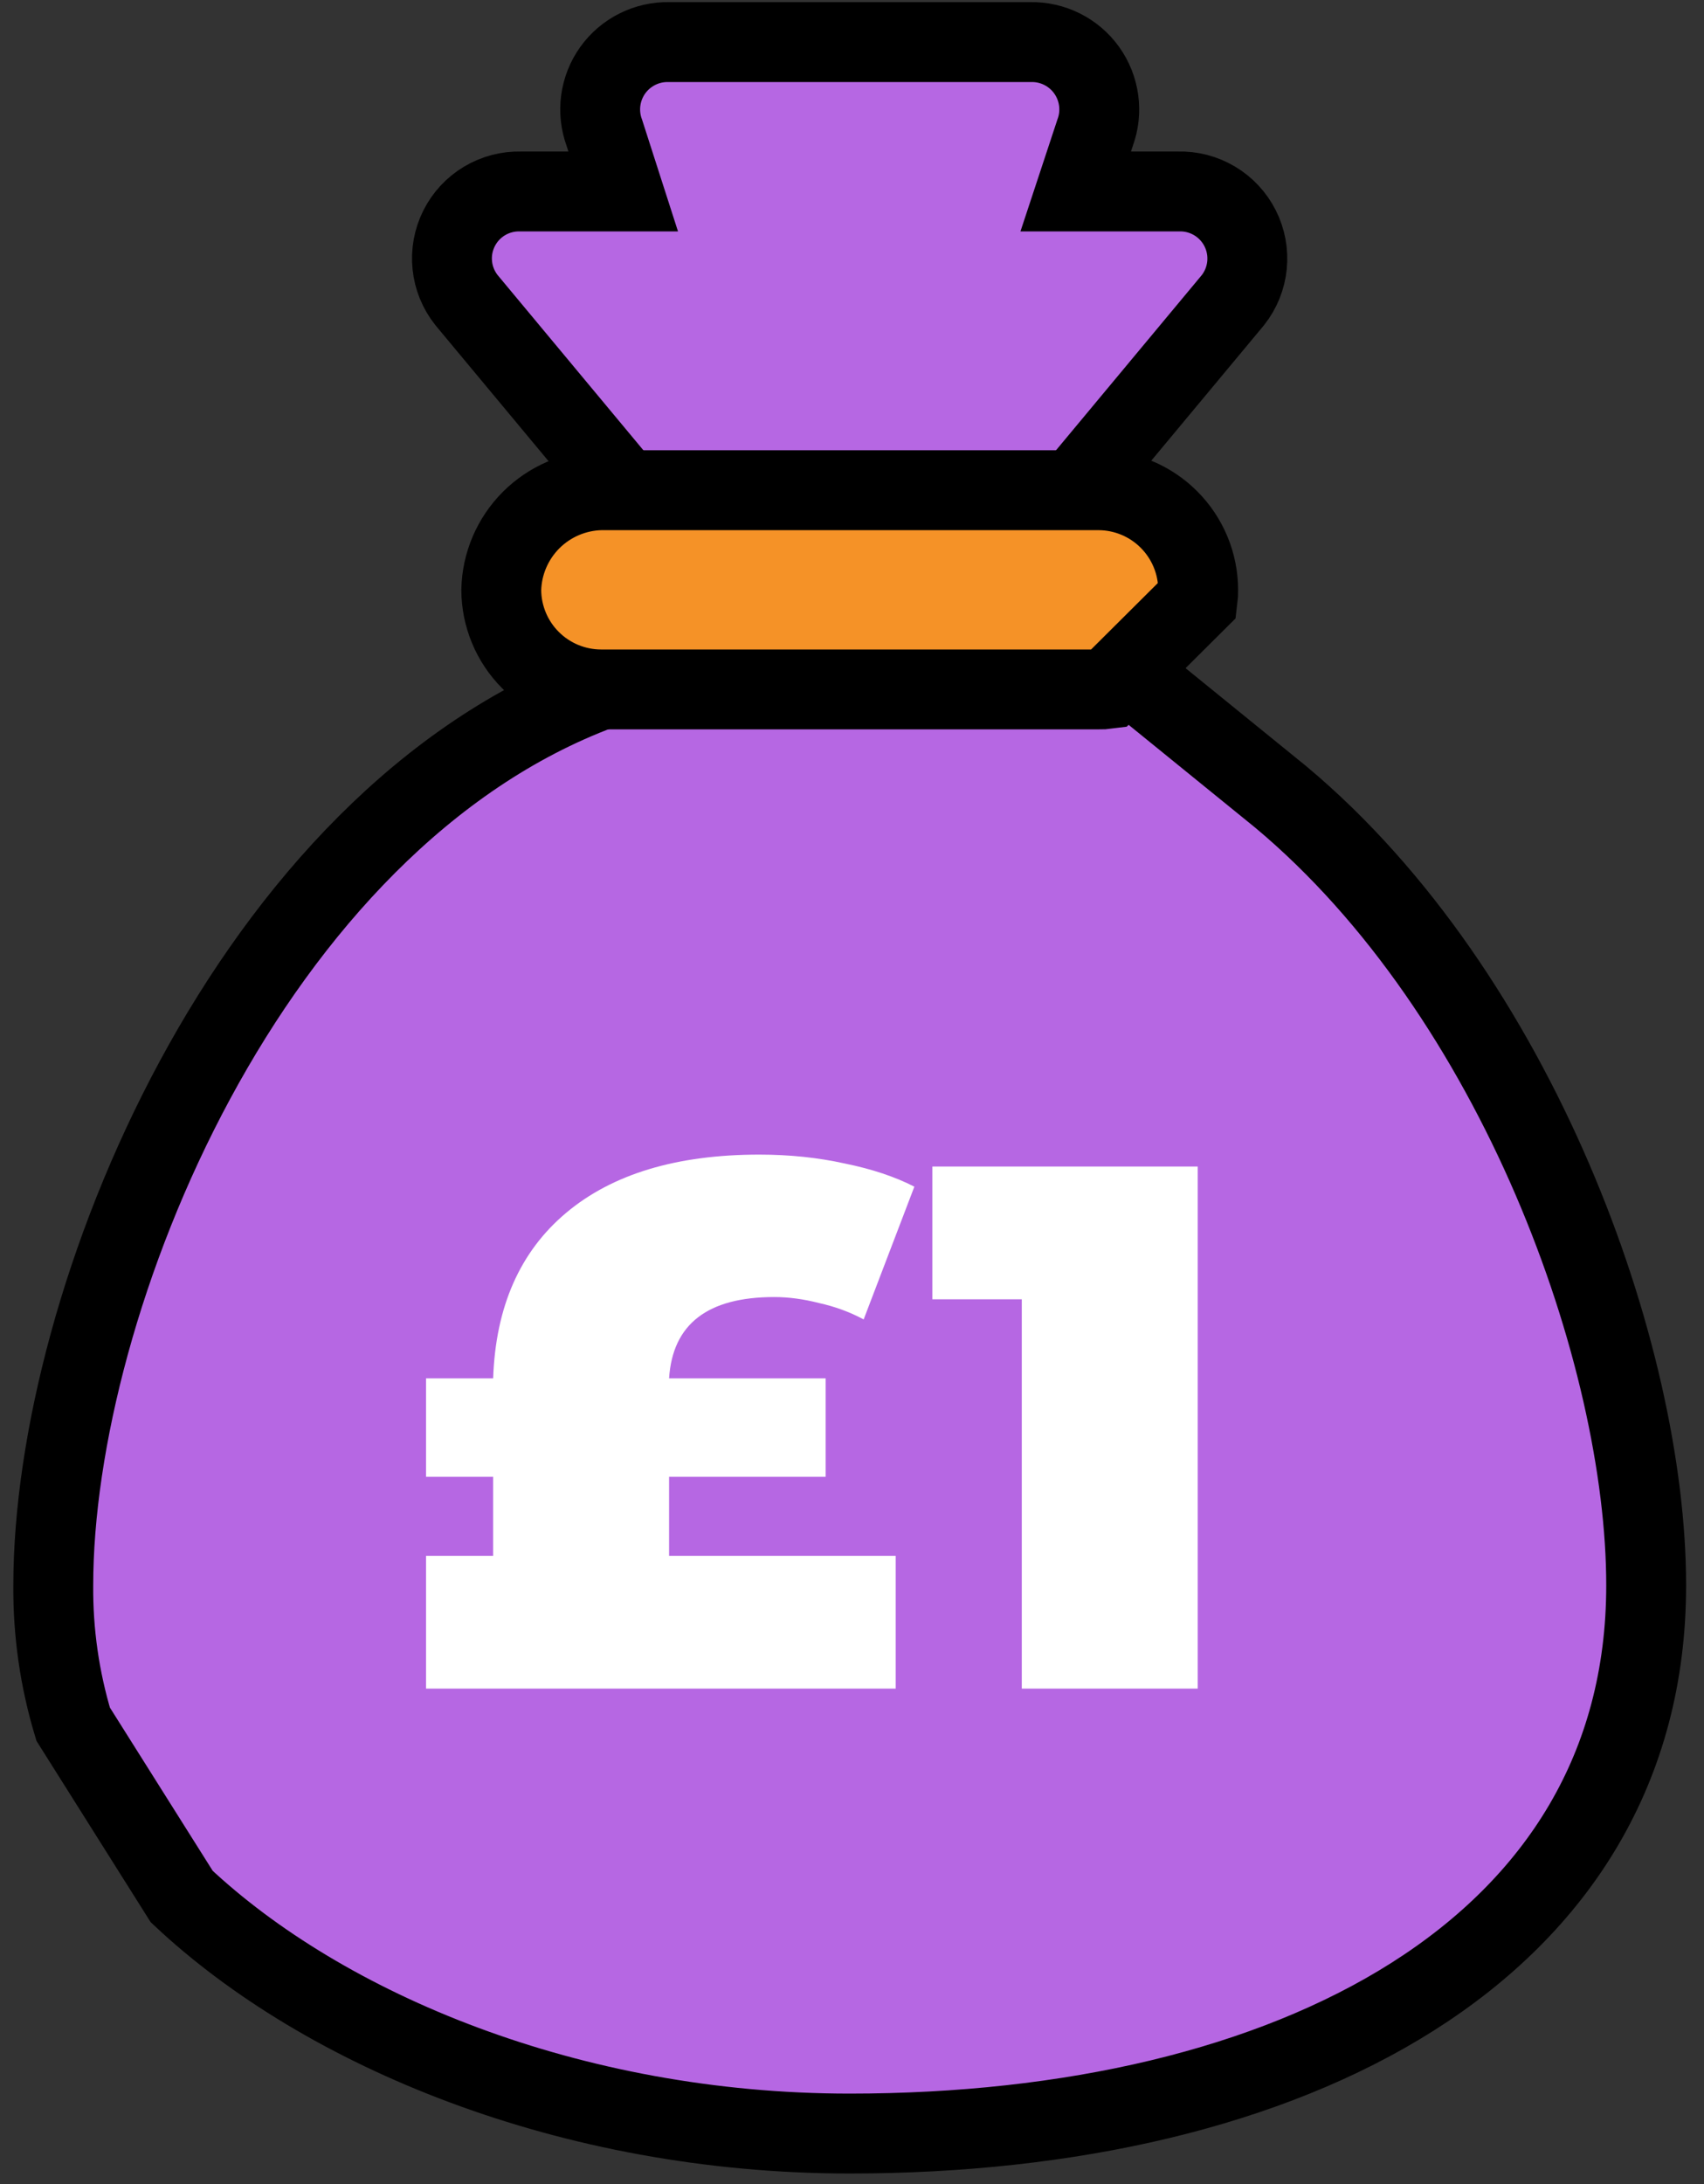 <?xml version="1.0" encoding="UTF-8"?>
<svg xmlns="http://www.w3.org/2000/svg" width="64" height="82" viewBox="0 0 64 82" fill="none">
  <rect x="0" y="0" width="64" height="82" fill="#333333" stroke="none"/>
  <path d="M48.105 29.922C56.986 37.345 61.828 50.862 61.828 59.518C61.828 73.241 48.442 80.103 31.914 80.103C21.407 80.103 12.153 76.214 6.824 71.203L2.748 64.734C2.238 63.043 1.986 61.285 2.001 59.518C2.001 48.843 9.348 30.801 22.566 25.884L31.914 22.145L43.132 25.884L48.105 29.922Z" fill="#B667E3" stroke="black" stroke-width="3"></path>
  <path d="M23.463 18.406L17.518 11.264C17.221 10.889 17.037 10.438 16.988 9.962C16.938 9.486 17.026 9.006 17.24 8.578C17.454 8.15 17.785 7.792 18.195 7.546C18.606 7.3 19.078 7.176 19.556 7.189H23.407L22.697 4.982C22.555 4.596 22.509 4.18 22.564 3.771C22.619 3.363 22.773 2.974 23.012 2.638C23.252 2.303 23.57 2.031 23.939 1.847C24.307 1.662 24.715 1.571 25.127 1.58H38.701C39.113 1.571 39.521 1.662 39.89 1.847C40.258 2.031 40.576 2.303 40.816 2.638C41.055 2.974 41.209 3.363 41.264 3.771C41.319 4.18 41.274 4.596 41.131 4.982L40.402 7.189H44.254C44.733 7.174 45.206 7.297 45.617 7.542C46.029 7.787 46.362 8.145 46.578 8.572C46.794 9 46.883 9.481 46.836 9.957C46.788 10.434 46.606 10.887 46.31 11.264L40.365 18.406L31.914 20.276L23.463 18.406Z" fill="#B667E3" stroke="black" stroke-width="3"></path>
  <path d="M41.618 25.865C41.5 25.881 41.381 25.887 41.263 25.884H22.566C21.576 25.881 20.626 25.486 19.926 24.785C19.225 24.085 18.83 23.135 18.827 22.145C18.85 21.16 19.252 20.223 19.948 19.526C20.644 18.83 21.582 18.428 22.566 18.405H41.263C42.253 18.408 43.203 18.803 43.903 19.504C44.604 20.204 44.999 21.154 45.002 22.145C45.005 22.269 44.999 22.394 44.983 22.518L41.618 25.865Z" fill="#F59227" stroke="black" stroke-width="3"></path>
  <path d="M25.13 58.413H33.642V63.397H16.002V58.413H18.522V55.445H16.002V51.749H18.522C18.615 49.061 19.53 46.989 21.266 45.533C23.002 44.077 25.419 43.349 28.518 43.349C29.657 43.349 30.73 43.461 31.738 43.685C32.746 43.89 33.614 44.18 34.342 44.553L32.438 49.537C31.915 49.257 31.355 49.052 30.758 48.921C30.179 48.772 29.619 48.697 29.078 48.697C26.576 48.697 25.261 49.714 25.13 51.749H31.01V55.445H25.13V58.413ZM44.985 43.797V63.397H38.377V48.781H35.017V43.797H44.985Z" fill="white"></path>
</svg>
